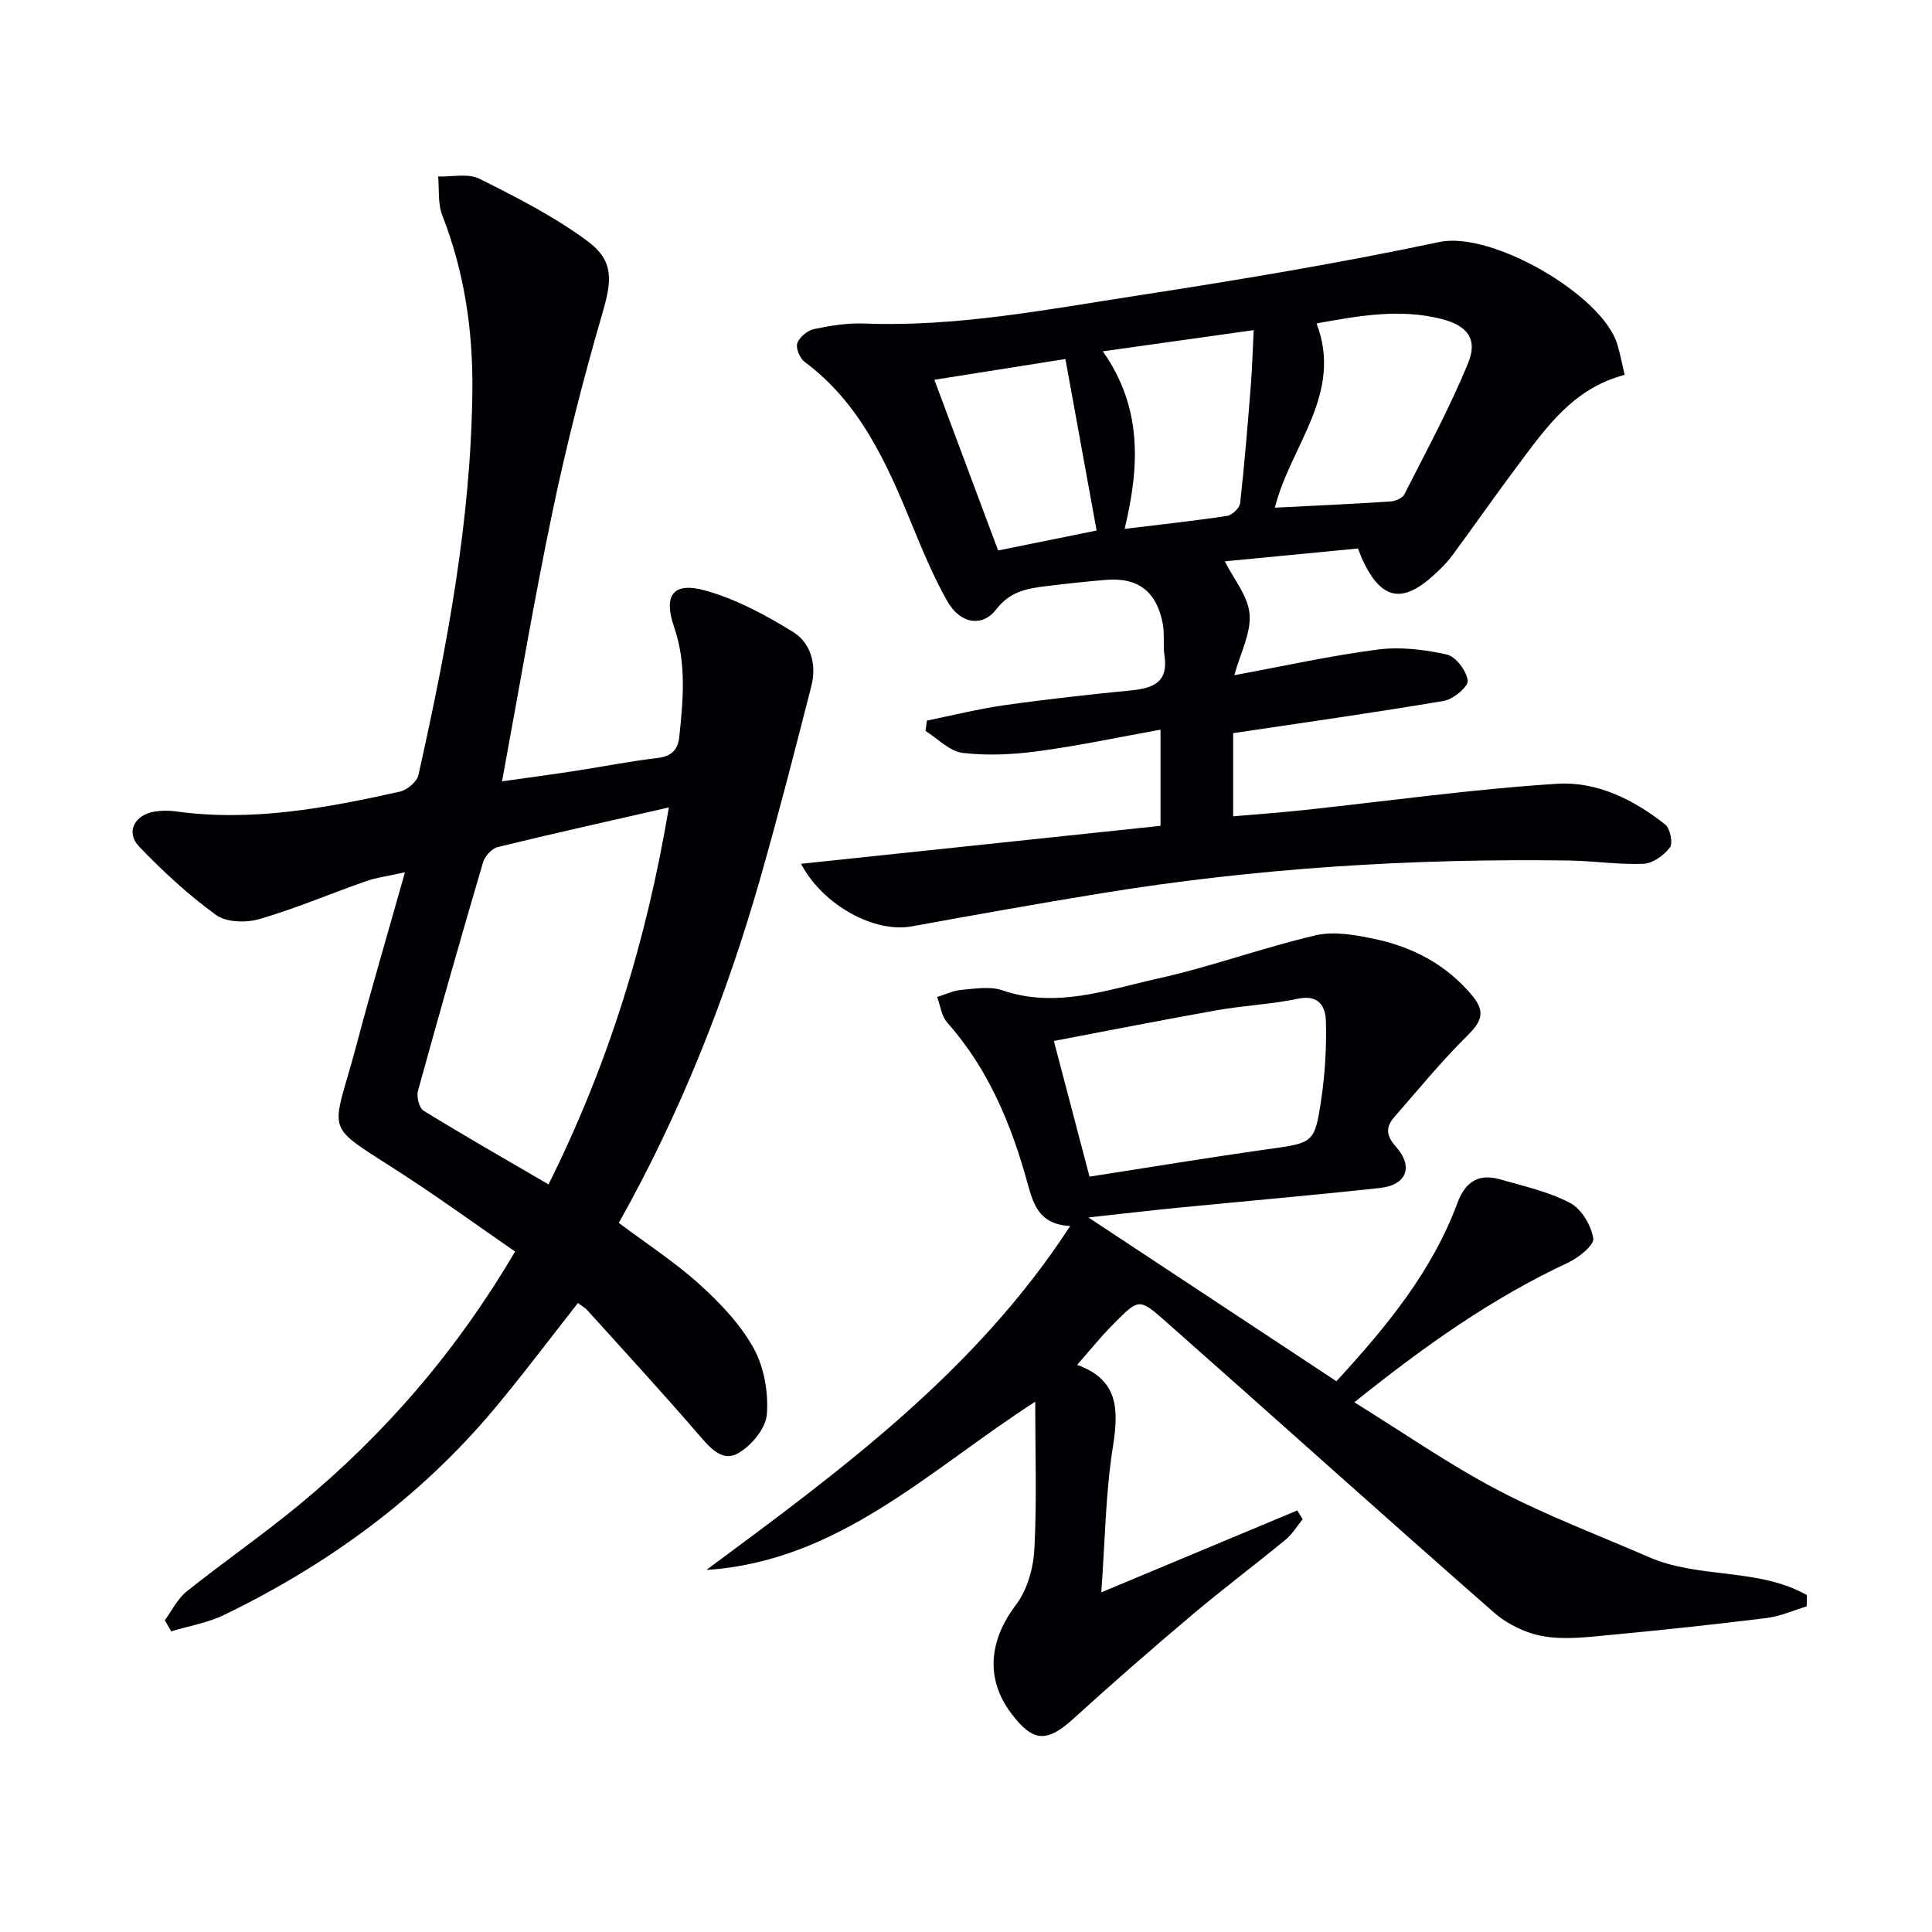 <svg enable-background="new 0 0 400 400" viewBox="0 0 400 400" xmlns="http://www.w3.org/2000/svg"><g fill="#010105"><path d="m34.12 335.45c1.49-2.01 2.64-4.44 4.52-5.95 7.66-6.12 15.76-11.72 23.32-17.96 17.73-14.63 32.56-31.81 44.68-52.42-7.56-5.23-14.91-10.55-22.51-15.52-17.7-11.58-15.51-7.66-10.3-27.34 3.05-11.52 6.43-22.94 10.01-35.66-3.54.79-5.91 1.09-8.11 1.86-7.35 2.57-14.54 5.65-22 7.82-2.75.8-6.84.71-8.98-.83-5.74-4.16-11.03-9.05-15.95-14.18-2.81-2.92-.99-6.53 3.13-7.23 1.46-.25 3.02-.25 4.49-.05 15.77 2.19 31.11-.7 46.37-4.09 1.51-.33 3.53-2.05 3.85-3.46 5.86-26.28 10.9-52.69 11.16-79.75.12-12.39-1.68-24.46-6.23-36.11-.95-2.42-.61-5.35-.86-8.04 2.88.1 6.21-.7 8.56.47 7.65 3.82 15.39 7.77 22.25 12.82 5.72 4.21 5.16 8.28 3.17 15.13-3.93 13.52-7.42 27.2-10.3 40.98-3.84 18.34-6.93 36.83-10.45 55.83 4.79-.68 9.93-1.36 15.06-2.15 5.75-.88 11.46-2.02 17.22-2.7 2.9-.34 4.15-1.8 4.42-4.38.79-7.6 1.52-15.16-1.06-22.67-2.28-6.62-.26-9.46 6.4-7.62 6.39 1.77 12.51 5.07 18.21 8.58 3.7 2.28 4.91 6.79 3.8 11.17-3.35 13.16-6.74 26.32-10.45 39.38-7.11 24.99-16.64 49.03-29.42 71.81 5.71 4.28 11.58 8.09 16.71 12.72 4.27 3.86 8.45 8.25 11.2 13.21 2.18 3.96 3.1 9.22 2.73 13.76-.24 2.91-3.28 6.54-6.05 8.06-3.28 1.8-5.83-1.34-8.15-4.02-7.48-8.66-15.23-17.09-22.9-25.59-.54-.6-1.3-1.01-2.01-1.55-5.82 7.39-11.37 14.81-17.31 21.91-15.44 18.41-34.44 32.25-55.96 42.67-3.4 1.64-7.28 2.28-10.94 3.39-.44-.77-.88-1.53-1.32-2.3zm104.36-168.28c-12.55 2.87-24.03 5.41-35.44 8.21-1.23.3-2.66 1.91-3.04 3.19-4.63 15.73-9.12 31.5-13.47 47.31-.33 1.21.26 3.52 1.18 4.09 8.43 5.18 17.02 10.1 25.86 15.25 12.31-24.74 20.25-50.19 24.91-78.05z"/><path d="m165.84 178.84c25.1-2.65 49.64-5.24 74.43-7.86 0-6.72 0-12.96 0-19.91-8.7 1.57-16.95 3.33-25.29 4.45-5.17.7-10.53.97-15.67.36-2.71-.32-5.14-2.95-7.69-4.54.09-.72.19-1.43.28-2.15 5.38-1.09 10.72-2.43 16.14-3.2 8.71-1.23 17.47-2.19 26.22-3.06 4.54-.45 7.68-1.72 6.83-7.2-.33-2.1.05-4.31-.32-6.4-1.22-6.83-5.12-9.84-11.83-9.27-4.14.35-8.27.79-12.39 1.3-3.9.48-7.44 1.09-10.26 4.77-2.94 3.84-7.52 3.02-10.18-1.69-2.85-5.04-5.09-10.45-7.3-15.83-5.21-12.7-10.72-25.14-22.23-33.7-.99-.73-1.86-2.83-1.51-3.84.44-1.26 2.09-2.64 3.44-2.93 3.39-.72 6.91-1.29 10.35-1.16 19.1.75 37.76-2.88 56.45-5.76 20.99-3.23 41.96-6.73 62.73-11.12 10.84-2.29 33.79 11.03 36.81 21.2.6 2.01.99 4.08 1.52 6.31-10.79 2.84-16.37 11.08-22.25 18.91-4.59 6.12-8.95 12.41-13.5 18.56-1.08 1.46-2.42 2.76-3.77 3.99-6.49 5.95-10.83 5.08-14.63-2.89-.35-.73-.61-1.5-1.06-2.62-9.43.91-18.79 1.81-27.58 2.66 1.82 3.64 4.82 7.16 5.13 10.92.33 3.93-1.9 8.08-3.16 12.65 10.58-1.95 20.09-4.07 29.72-5.31 4.66-.6 9.65-.01 14.26 1.03 1.88.42 4.09 3.37 4.35 5.41.16 1.22-2.99 3.86-4.94 4.19-14.38 2.44-28.83 4.47-43.63 6.68v17.22c4.87-.42 9.74-.77 14.6-1.29 17.51-1.87 34.98-4.35 52.54-5.45 8.12-.51 15.83 3.28 22.33 8.45 1.02.82 1.63 3.86.95 4.75-1.23 1.62-3.54 3.29-5.46 3.37-5.12.21-10.28-.6-15.43-.68-32.48-.46-64.79 1.56-96.87 6.79-13.08 2.13-26.14 4.47-39.18 6.84-7.54 1.42-18.29-4.17-22.95-12.95zm106.74-111.88c5.57 14.63-5.42 25.27-8.63 38.15 8.31-.42 16.11-.77 23.9-1.28 1.02-.07 2.49-.68 2.9-1.47 4.56-8.99 9.4-17.89 13.21-27.2 2.04-4.98-.16-7.75-5.48-9.11-8.61-2.2-17.1-.69-25.9.91zm-44.25 5.78c8.22 11.67 7.62 23.85 4.51 36.76 7.58-.92 14.44-1.66 21.25-2.7 1.04-.16 2.56-1.64 2.67-2.64.9-8.06 1.56-16.15 2.2-24.24.3-3.71.39-7.43.6-11.57-10.53 1.48-20.3 2.85-31.23 4.39zm-7.75 1.59c-8.58 1.36-17.5 2.77-27.13 4.3 4.49 12.02 8.81 23.56 13.2 35.34 7.42-1.5 14.47-2.93 20.39-4.13-2.17-11.9-4.25-23.37-6.46-35.51z"/><path d="m374.07 332.58c-2.76.83-5.47 2.06-8.29 2.41-10.71 1.33-21.45 2.48-32.2 3.49-4.62.43-9.41 1.06-13.91.31-3.64-.6-7.54-2.47-10.33-4.91-22.91-20.07-45.53-40.45-68.36-60.61-5.13-4.53-5.35-4.29-10.3.71-.82.83-1.64 1.66-2.41 2.53-1.65 1.87-3.26 3.76-5.26 6.07 8.63 3.1 8.61 9.33 7.4 16.98-1.52 9.58-1.61 19.39-2.4 30.12 14.29-5.97 27.44-11.47 40.58-16.96.37.61.74 1.21 1.11 1.82-1.18 1.43-2.15 3.11-3.56 4.26-6.42 5.27-13.07 10.26-19.42 15.62-8.25 6.97-16.4 14.07-24.39 21.34-5.57 5.07-8.42 5.01-12.97-1.03-5.4-7.17-4.59-15.12 1-22.49 2.34-3.08 3.59-7.61 3.8-11.56.52-9.91.17-19.86.17-30.47-21.87 14.07-40.63 33.05-68.08 34.83 27.81-20.61 55.64-40.97 75.32-71.2-6.38-.36-7.58-4.33-8.86-8.97-3.33-12.09-8.08-23.56-16.59-33.15-1.19-1.34-1.42-3.51-2.1-5.3 1.69-.52 3.35-1.34 5.07-1.48 2.8-.24 5.9-.78 8.43.09 11.17 3.83 21.71-.11 32.24-2.44 10.99-2.44 21.65-6.38 32.62-8.94 3.81-.89 8.21-.09 12.17.74 7.98 1.68 14.95 5.34 20.31 11.8 2.79 3.37 1.81 5.39-1.07 8.24-5.38 5.31-10.19 11.21-15.17 16.92-1.77 2.04-1.62 3.81.36 6.03 3.74 4.19 2.27 7.98-3.34 8.59-14.04 1.52-28.12 2.74-42.18 4.12-5.58.55-11.14 1.21-18.12 1.97 17.85 11.79 34.55 22.81 51.35 33.91 10.44-11.36 19.82-22.77 25.07-36.94 1.64-4.42 4.42-6.11 8.81-4.86 4.92 1.4 10.04 2.55 14.51 4.89 2.34 1.23 4.35 4.63 4.79 7.33.23 1.39-3.03 4-5.2 5.02-15.79 7.37-29.83 17.32-44.27 28.92 10.23 6.33 19.61 12.88 29.66 18.15 10.11 5.3 20.88 9.36 31.37 13.92 10.37 4.51 22.62 2.15 32.67 7.85 0 .78-.02 1.55-.03 2.33zm-148.5-88.97c12.53-1.94 24.6-3.95 36.71-5.65 9.7-1.36 9.93-1.17 11.31-10.62.76-5.22 1.06-10.57.93-15.84-.08-3.1-1.43-5.64-5.8-4.72-5.49 1.15-11.17 1.39-16.71 2.37-11.18 1.98-22.31 4.19-33.82 6.37 2.51 9.56 4.86 18.48 7.38 28.09z"/></g></svg>
